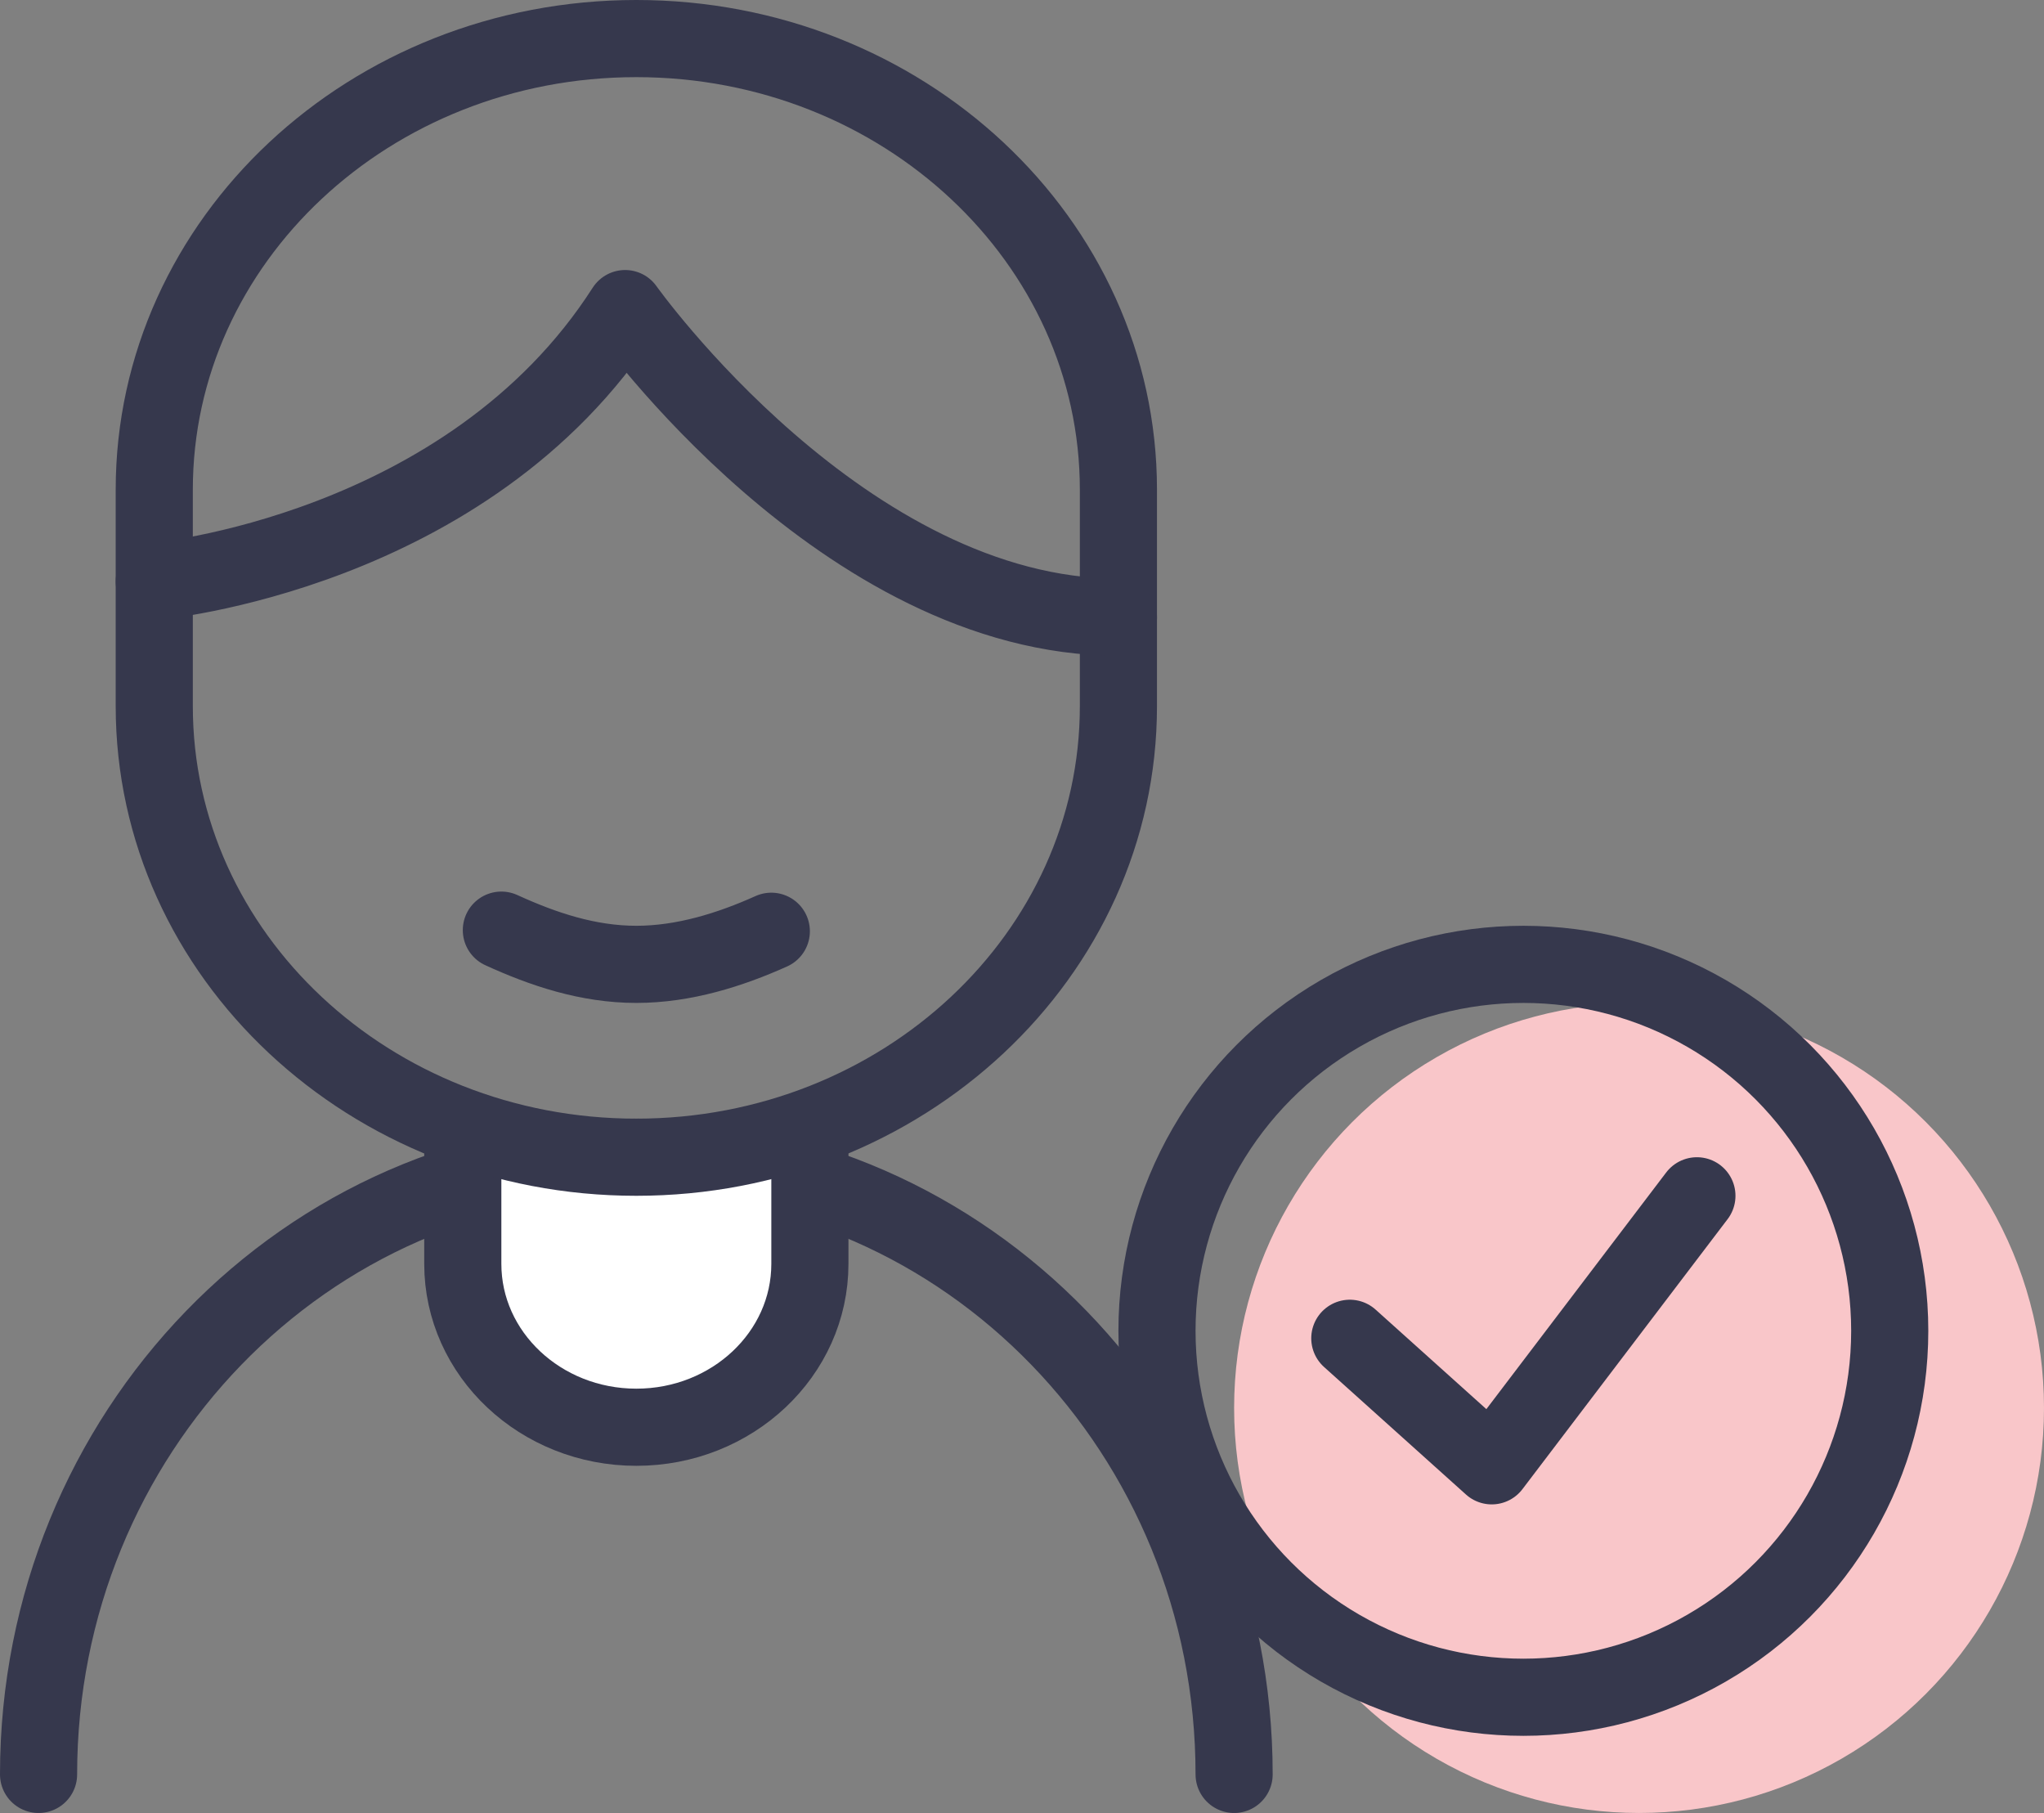 <?xml version="1.0" encoding="UTF-8"?>
<svg width="53px" height="47px" viewBox="0 0 53 47" version="1.1" xmlns="http://www.w3.org/2000/svg" xmlns:xlink="http://www.w3.org/1999/xlink">
    <rect x="0" y="0" width="53" height="47" fill="#808080" stroke="none"/>
    <!-- Generator: Sketch 61.2 (89653) - https://sketch.com -->
    <title>ico_pay_cert</title>
    <desc>Created with Sketch.</desc>
    <g id="✡️Symbols" stroke="none" stroke-width="1" fill="none" fill-rule="evenodd">
        <g id="img/ico_pay_cert" transform="translate(-3, 0)">
            <g id="ico_pay_cert">
                <rect id="bound" x="0" y="0" width="56" height="47"></rect>
                <g id="Group-21" transform="translate(4, 1)" stroke="#36384D" stroke-linecap="round" stroke-linejoin="round" stroke-width="2">
                    <path d="M0,45 C0,36.164 6.938,29 15.5,29 C24.064,29 31,36.164 31,45" id="Stroke-1"></path>
                    <path d="M20,28.709 L20,31.765 C20,34.103 17.984,36 15.5,36 C13.017,36 11,34.103 11,31.765 L11,28.709" id="Stroke-5" fill="#FFFFFF"></path>
                    <path d="M28,17.307 C28,23.764 22.402,29 15.499,29 C8.592,29 3,23.764 3,17.307 L3,11.694 C3,5.235 8.592,0 15.499,0 C22.402,0 28,5.235 28,11.694 L28,17.307 Z" id="Stroke-11"></path>
                    <path d="M3,14.073 C3,14.073 11.136,13.352 15.209,7 C15.209,7 20.885,15 28,15" id="Stroke-13"></path>
                    <path d="M19,23.142 C17.932,23.622 16.732,24 15.5,24 C14.248,24 13.087,23.61 12,23.113" id="Stroke-15"></path>
                </g>
                <g id="Group-10" transform="translate(32, 24)">
                    <circle id="Oval" fill="#F9C6C9" cx="13.5" cy="12.5" r="10.5"></circle>
                    <circle id="Oval" stroke="#36384D" stroke-width="2" cx="10.5" cy="10.5" r="9.5"></circle>
                    <polyline id="Stroke-1" stroke="#36384D" stroke-width="2" stroke-linecap="round" stroke-linejoin="round" points="6 10.694 9.68 14 15 7"></polyline>
                </g>
            </g>
        </g>
    </g>
</svg>